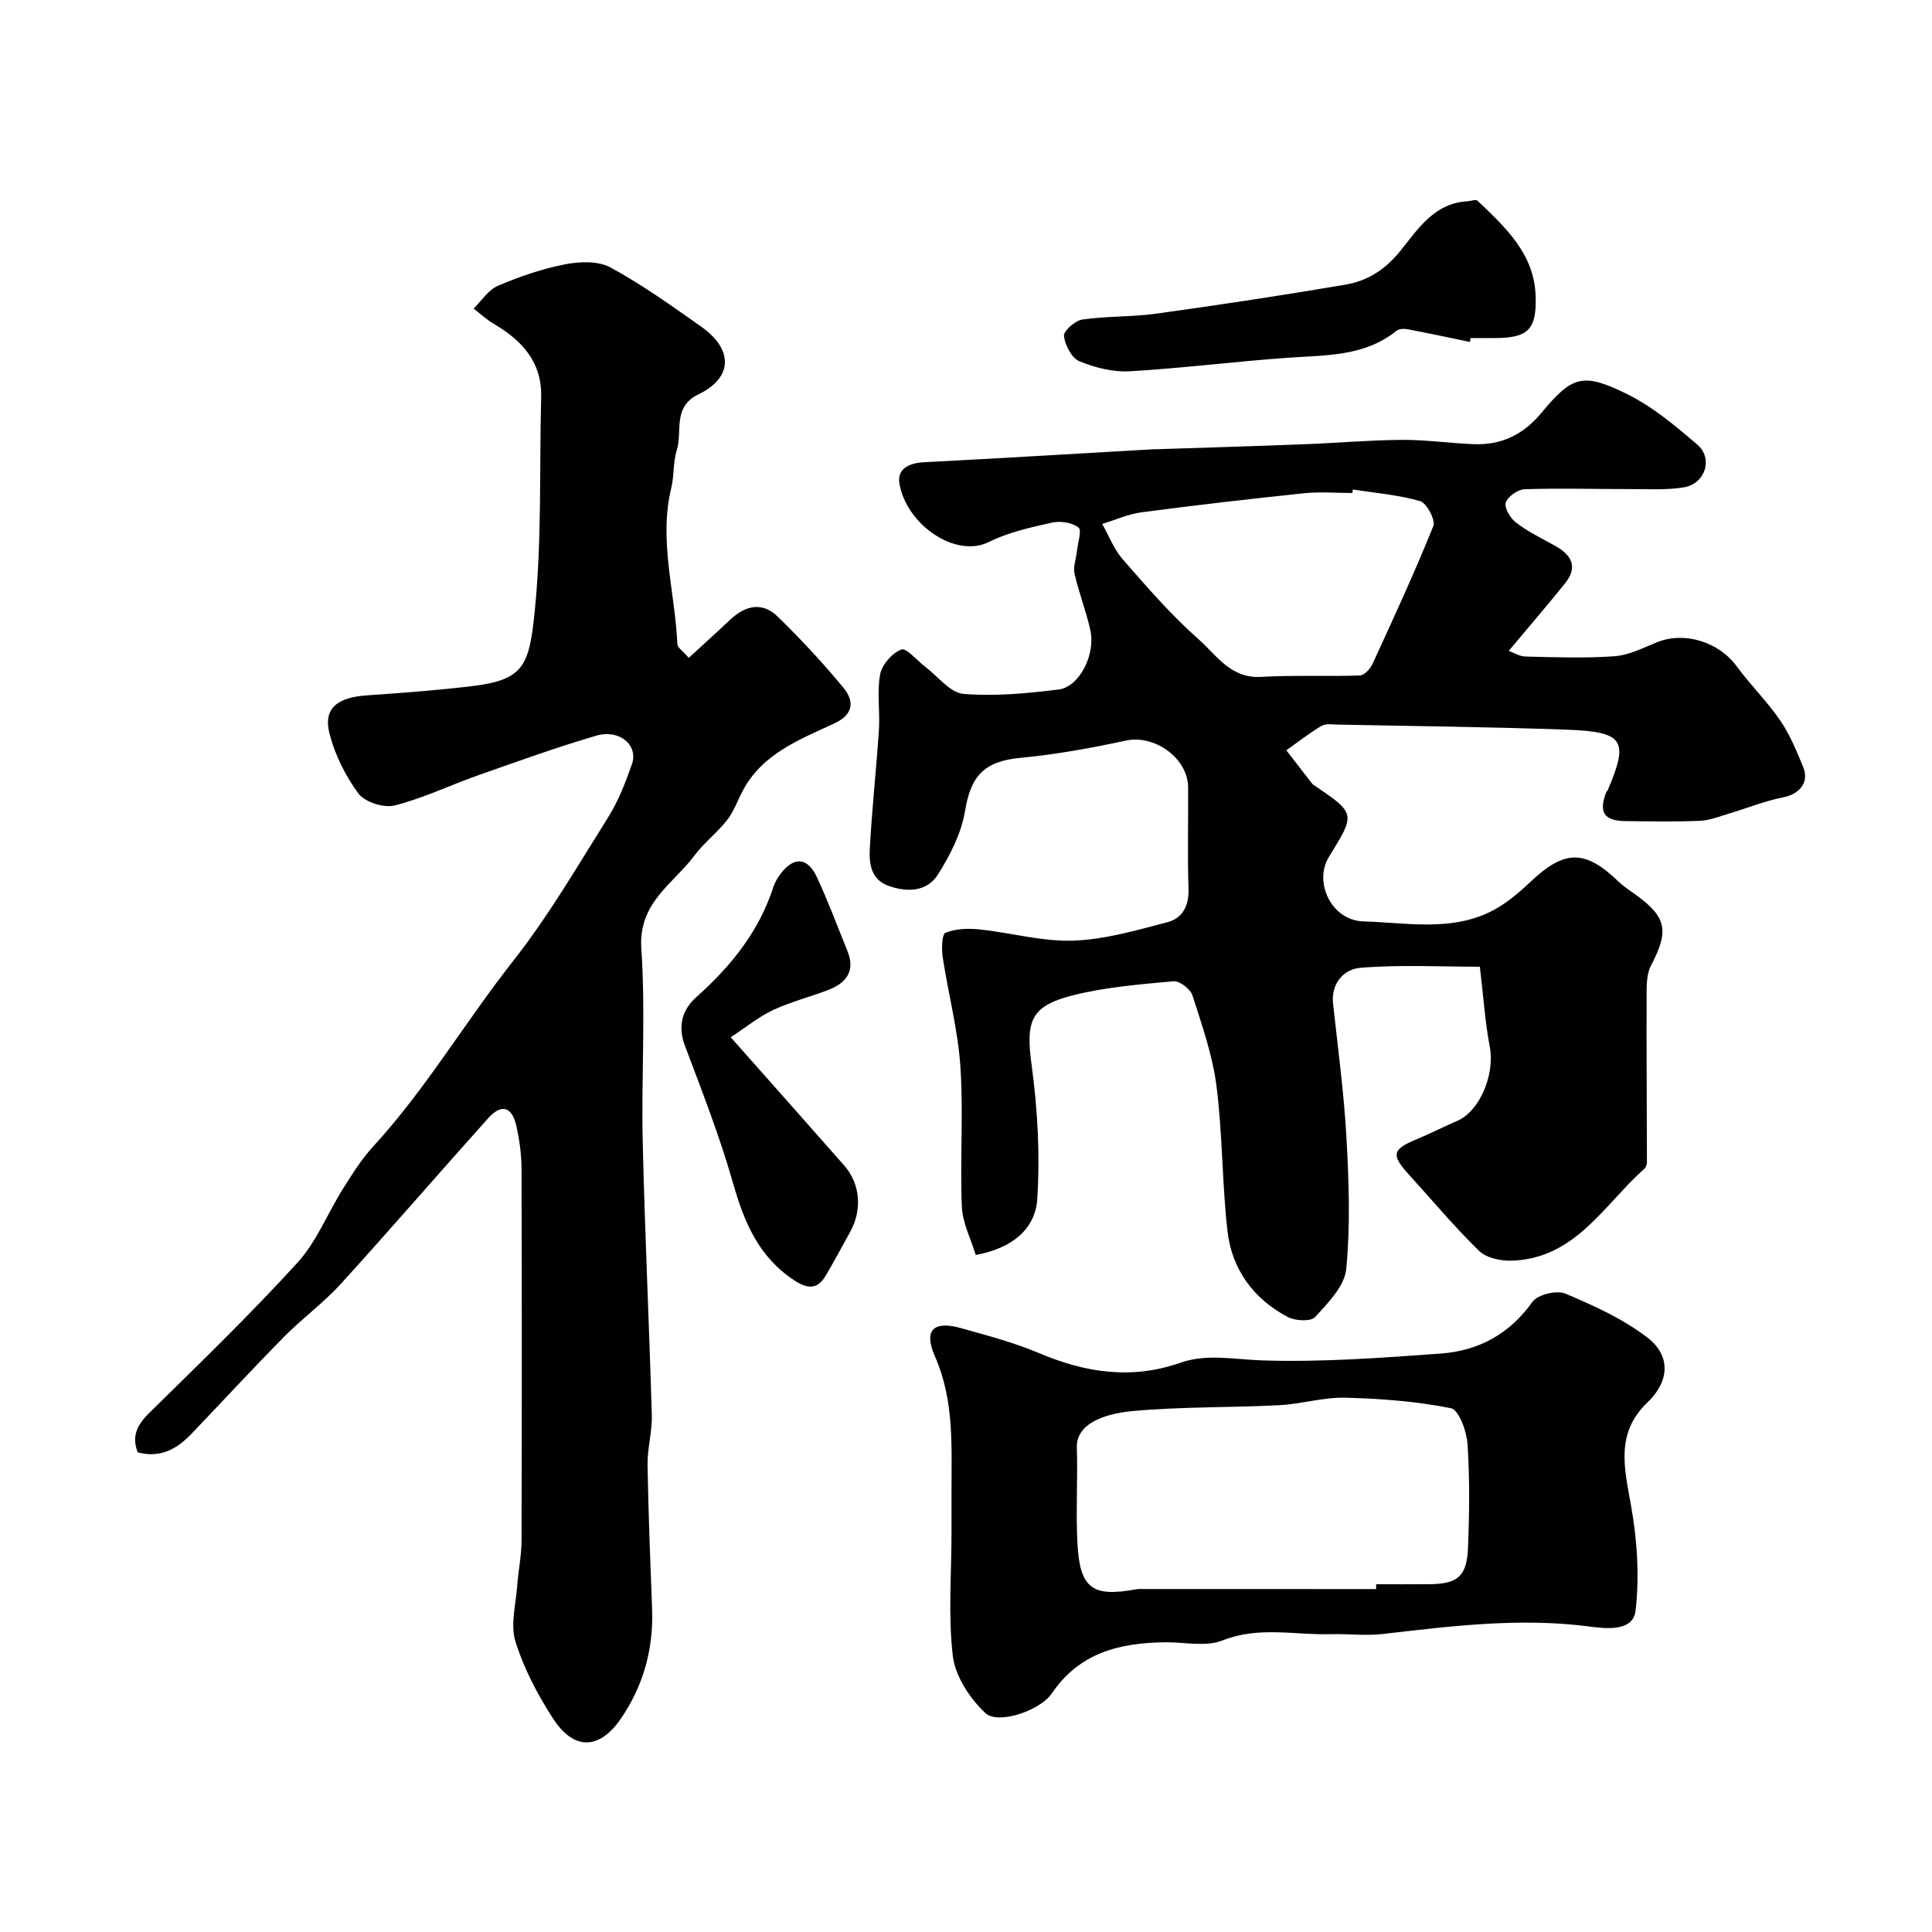 <svg enable-background="new 0 0 400 400" viewBox="0 0 400 400" xmlns="http://www.w3.org/2000/svg"><g fill="#010102"><path d="m202.02 259.83c-.97-3.21-2.73-6.58-2.88-10.02-.4-9.65.35-19.36-.3-28.98-.51-7.59-2.51-15.07-3.66-22.64-.26-1.7-.2-4.75.58-5.07 2.11-.86 4.72-.94 7.06-.69 6.48.68 12.96 2.54 19.39 2.32 6.55-.23 13.09-2.15 19.5-3.82 3.1-.8 4.47-3.38 4.36-6.89-.23-6.99-.04-13.99-.08-20.99-.03-6.1-6.96-11-12.88-9.72-7.16 1.54-14.42 2.87-21.71 3.56-7.59.71-10.39 3.64-11.61 11.06-.75 4.58-3.09 9.13-5.61 13.13-2.27 3.59-6.4 3.7-10.26 2.31-3.61-1.3-4.01-4.63-3.84-7.7.45-8.21 1.35-16.39 1.89-24.59.25-3.83-.44-7.79.26-11.51.37-2 2.49-4.39 4.38-5.11 1.05-.4 3.26 2.3 4.96 3.58 2.62 1.97 5.13 5.37 7.89 5.6 6.51.54 13.19-.1 19.72-.91 4.31-.54 7.68-7.23 6.56-12.29-.87-3.95-2.38-7.75-3.27-11.69-.33-1.44.34-3.1.5-4.66.18-1.7 1.04-4.35.32-4.9-1.34-1.02-3.75-1.4-5.48-1.01-4.43.99-9.02 2-13.04 4-6.94 3.46-17.11-3.57-18.56-12.11-.52-3.05 2.03-4.23 5.11-4.39 15.79-.81 31.57-1.78 47.35-2.68.33-.02.67-.01 1-.02 10.1-.33 20.2-.63 30.3-1.02 6.77-.26 13.53-.86 20.3-.91 4.93-.03 9.86.69 14.8.89 5.71.23 10.27-1.92 14.01-6.42 6.41-7.72 8.6-8.47 17.69-4 5.34 2.62 10.1 6.62 14.66 10.53 3.31 2.84 1.62 8.08-2.76 8.82-3.61.61-7.39.36-11.09.37-7.31.01-14.63-.21-21.93.03-1.41.05-3.53 1.54-3.9 2.79-.33 1.11.98 3.25 2.17 4.15 2.45 1.86 5.27 3.23 7.98 4.73 3.4 1.89 4.9 4.35 2.14 7.79-3.66 4.57-7.49 9.01-11.66 13.99.83.3 2.14 1.15 3.48 1.19 6.16.15 12.35.38 18.48-.07 2.97-.22 5.89-1.75 8.75-2.9 5.66-2.28 12.76-.06 16.44 4.95 2.85 3.88 6.34 7.31 9.06 11.28 2 2.91 3.37 6.3 4.73 9.59 1.33 3.21-.75 5.65-4.2 6.32-3.75.73-7.35 2.21-11.04 3.31-2.01.6-4.05 1.44-6.1 1.53-5.16.22-10.33.12-15.49.06-4.42-.06-5.54-1.82-3.93-6.01.06-.15.25-.24.31-.39 4.39-10.36 3.38-12.1-8.55-12.53-15.76-.57-31.53-.73-47.29-1.05-1.16-.02-2.54-.26-3.43.27-2.53 1.5-4.87 3.34-7.28 5.05 1.79 2.32 3.58 4.63 5.38 6.95.1.13.26.21.39.3 8.6 5.84 8.6 5.84 3.06 14.8-3.24 5.24.51 13.2 7.15 13.38 8.65.24 17.65 2.07 25.95-1.85 3.16-1.49 6.02-3.88 8.59-6.32 7.08-6.71 11.31-6.79 18.34 0 1.05 1.01 2.31 1.8 3.5 2.66 6.43 4.65 6.89 7.5 3.14 14.65-1 1.91-.9 4.5-.91 6.79-.04 11.32.06 22.65.07 33.97 0 .44-.22 1.02-.54 1.31-8.41 7.51-14.36 18.71-27.61 19.03-2.24.05-5.16-.6-6.65-2.07-5.11-5-9.73-10.52-14.55-15.83-3.64-4.01-3.36-5.16 1.59-7.2 2.86-1.18 5.61-2.62 8.45-3.83 4.75-2.02 7.86-9.71 6.77-15.38-.96-4.98-1.28-10.08-2.05-16.55-8.04 0-16.42-.45-24.72.22-3.29.26-6.15 3.08-5.67 7.47 1.02 9.29 2.27 18.58 2.78 27.91.5 8.99.81 18.08-.06 27-.34 3.54-3.78 7.02-6.45 9.94-.89.97-4.15.79-5.7-.04-7.06-3.76-11.53-9.85-12.43-17.75-1.14-9.97-1.01-20.1-2.28-30.05-.81-6.37-3-12.59-4.97-18.75-.42-1.32-2.67-3.06-3.93-2.94-6.97.64-14.04 1.2-20.79 2.9-8.94 2.25-9.8 5.45-8.58 14.48 1.24 9.16 1.76 18.56 1.16 27.76-.4 5.98-4.98 10.12-12.73 11.53zm78.07-158.49c-.03.24-.07.49-.1.73-3.33 0-6.69-.29-9.98.05-11.23 1.17-22.44 2.47-33.63 3.94-2.79.37-5.46 1.59-8.18 2.41 1.39 2.46 2.42 5.24 4.25 7.33 5.01 5.72 10.01 11.54 15.7 16.55 3.68 3.24 6.61 8.14 12.87 7.79 6.82-.39 13.68-.05 20.51-.29.93-.03 2.17-1.38 2.64-2.4 4.34-9.44 8.7-18.89 12.58-28.52.5-1.24-1.35-4.76-2.71-5.17-4.51-1.31-9.28-1.68-13.95-2.42z"/><path d="m142.6 136.21c3.04-2.8 5.85-5.33 8.59-7.92 3.12-2.94 6.63-3.74 9.8-.65 4.78 4.66 9.36 9.57 13.61 14.72 2.26 2.73 2.23 5.51-1.87 7.42-7.22 3.36-14.91 6.26-18.97 13.97-1.07 2.02-1.83 4.27-3.22 6.04-2.03 2.59-4.75 4.66-6.72 7.29-4.45 5.94-11.69 9.79-11.04 19.33.91 13.27-.02 26.65.29 39.97.43 18.87 1.34 37.73 1.88 56.6.1 3.42-.93 6.87-.88 10.29.16 9.97.57 19.93.94 29.89.31 8.28-1.83 15.92-6.48 22.69-4.45 6.47-9.72 6.58-14.01-.02-3.22-4.95-6.05-10.36-7.8-15.96-1.09-3.49.09-7.72.37-11.6.22-3.11.88-6.2.89-9.3.07-25.66.07-51.32 0-76.98-.01-2.92-.42-5.89-1.04-8.74-.9-4.14-3.08-4.83-5.86-1.74-10.24 11.4-20.25 23.02-30.56 34.35-3.57 3.92-7.94 7.09-11.67 10.87-6.52 6.61-12.81 13.44-19.23 20.15-2.99 3.12-6.43 5.06-11.1 3.82-1.3-3.29-.17-5.66 2.36-8.15 10.39-10.21 20.88-20.35 30.69-31.11 3.98-4.36 6.26-10.27 9.47-15.37 1.91-3.03 3.85-6.13 6.26-8.75 10.86-11.83 18.98-25.71 28.88-38.28 7.34-9.32 13.37-19.69 19.7-29.78 2.13-3.39 3.63-7.25 4.96-11.06 1.37-3.9-2.59-7.29-7.37-5.89-8.23 2.41-16.31 5.33-24.41 8.18-5.81 2.05-11.42 4.77-17.35 6.27-2.23.57-6.15-.68-7.48-2.45-2.72-3.65-4.9-8.05-6.02-12.46-1.31-5.18 1.58-7.47 7.83-7.89 7.2-.49 14.4-1.04 21.56-1.89 11-1.31 11.99-4.24 13.16-16.05 1.43-14.49.9-29.16 1.28-43.76.19-7.37-4-11.78-9.83-15.23-1.49-.88-2.78-2.08-4.16-3.14 1.66-1.62 3.05-3.87 5.04-4.72 4.45-1.9 9.12-3.51 13.86-4.44 3.03-.59 6.88-.75 9.42.63 6.57 3.57 12.71 7.97 18.83 12.29 6.69 4.73 6.52 10.58-.58 13.99-5.45 2.62-3.28 7.67-4.51 11.59-.77 2.45-.51 5.21-1.12 7.74-2.66 10.91.78 21.57 1.25 32.34 0 .78 1.16 1.5 2.36 2.9z"/><path d="m197 317.41c0-2.83.01-5.67 0-8.5-.02-9.51.6-18.96-3.45-28.14-2.39-5.43-.22-7.38 5.4-5.8 5.46 1.53 11.01 2.99 16.21 5.19 9.63 4.07 19.15 5.52 29.3 1.96 5.4-1.89 11.07-.66 16.72-.47 12.34.42 24.76-.52 37.11-1.41 7.79-.56 14.22-4.01 18.97-10.69 1.08-1.52 5.02-2.48 6.81-1.73 5.92 2.49 11.96 5.24 17.01 9.11 4.95 3.79 4.52 9.14.01 13.43-6.69 6.36-4.77 13.65-3.39 21.41 1.26 7.09 1.75 14.57.93 21.69-.51 4.46-6.33 3.71-9.51 3.3-14.42-1.9-28.6-.1-42.84 1.54-3.52.41-7.14-.06-10.71.04-7.47.21-14.93-1.69-22.45 1.29-3.47 1.38-7.9.34-11.89.39-9.36.1-17.73 2.12-23.45 10.57-2.43 3.59-11.15 6.54-13.77 4.08-3.2-3-6.21-7.57-6.73-11.78-1.01-8.39-.28-16.98-.28-25.48zm87.91 11.59c0-.33.01-.67.01-1 3.67 0 7.33.02 11-.01 5.83-.04 7.77-1.59 8.01-7.48.29-7.18.38-14.4-.1-21.57-.17-2.64-1.81-7.07-3.43-7.39-7.18-1.42-14.58-1.99-21.92-2.17-4.53-.11-9.07 1.32-13.63 1.55-10.09.52-20.23.29-30.28 1.21-6.96.64-11.76 3.1-11.62 7.54.21 6.66-.24 13.35.13 19.99.51 9.2 3.11 11.03 12.05 9.39.65-.12 1.33-.07 2-.07 15.92.01 31.85.01 47.78.01z"/><path d="m151.29 214.75c8.51 9.61 16 18.04 23.45 26.5 3.4 3.86 3.83 9.24 1.23 13.89-1.67 2.99-3.27 6.03-5.02 8.98-1.68 2.83-3.66 2.8-6.41 1.02-7.39-4.79-10.42-11.96-12.74-20.08-2.75-9.66-6.41-19.07-9.97-28.47-1.58-4.16-.6-7.53 2.37-10.18 7.12-6.36 12.93-13.52 15.91-22.75.3-.92.81-1.81 1.39-2.6 2.75-3.75 5.66-3.66 7.61.51 2.34 5 4.26 10.2 6.34 15.32 1.69 4.16-.24 6.64-3.97 8.07-3.79 1.46-7.78 2.45-11.45 4.17-2.96 1.39-5.55 3.53-8.74 5.62z"/><path d="m304.33 70.79c-4.28-.88-8.55-1.8-12.84-2.61-.75-.14-1.82-.13-2.35.3-6.61 5.33-14.54 5.03-22.36 5.58-10.97.77-21.9 2.17-32.88 2.81-3.45.2-7.19-.74-10.42-2.08-1.6-.66-2.99-3.33-3.2-5.23-.11-1.04 2.33-3.19 3.82-3.41 5.05-.73 10.24-.51 15.29-1.21 13.09-1.82 26.16-3.79 39.18-6.01 4.51-.77 8.13-3.02 11.31-6.93 3.58-4.41 7.01-9.94 13.87-10.32.74-.04 1.8-.46 2.15-.13 5.72 5.47 11.69 10.91 12.03 19.58.29 7.12-1.57 8.86-8.47 8.86-1.67 0-3.33 0-5 0-.03.27-.08.54-.13.8z"/></g></svg>